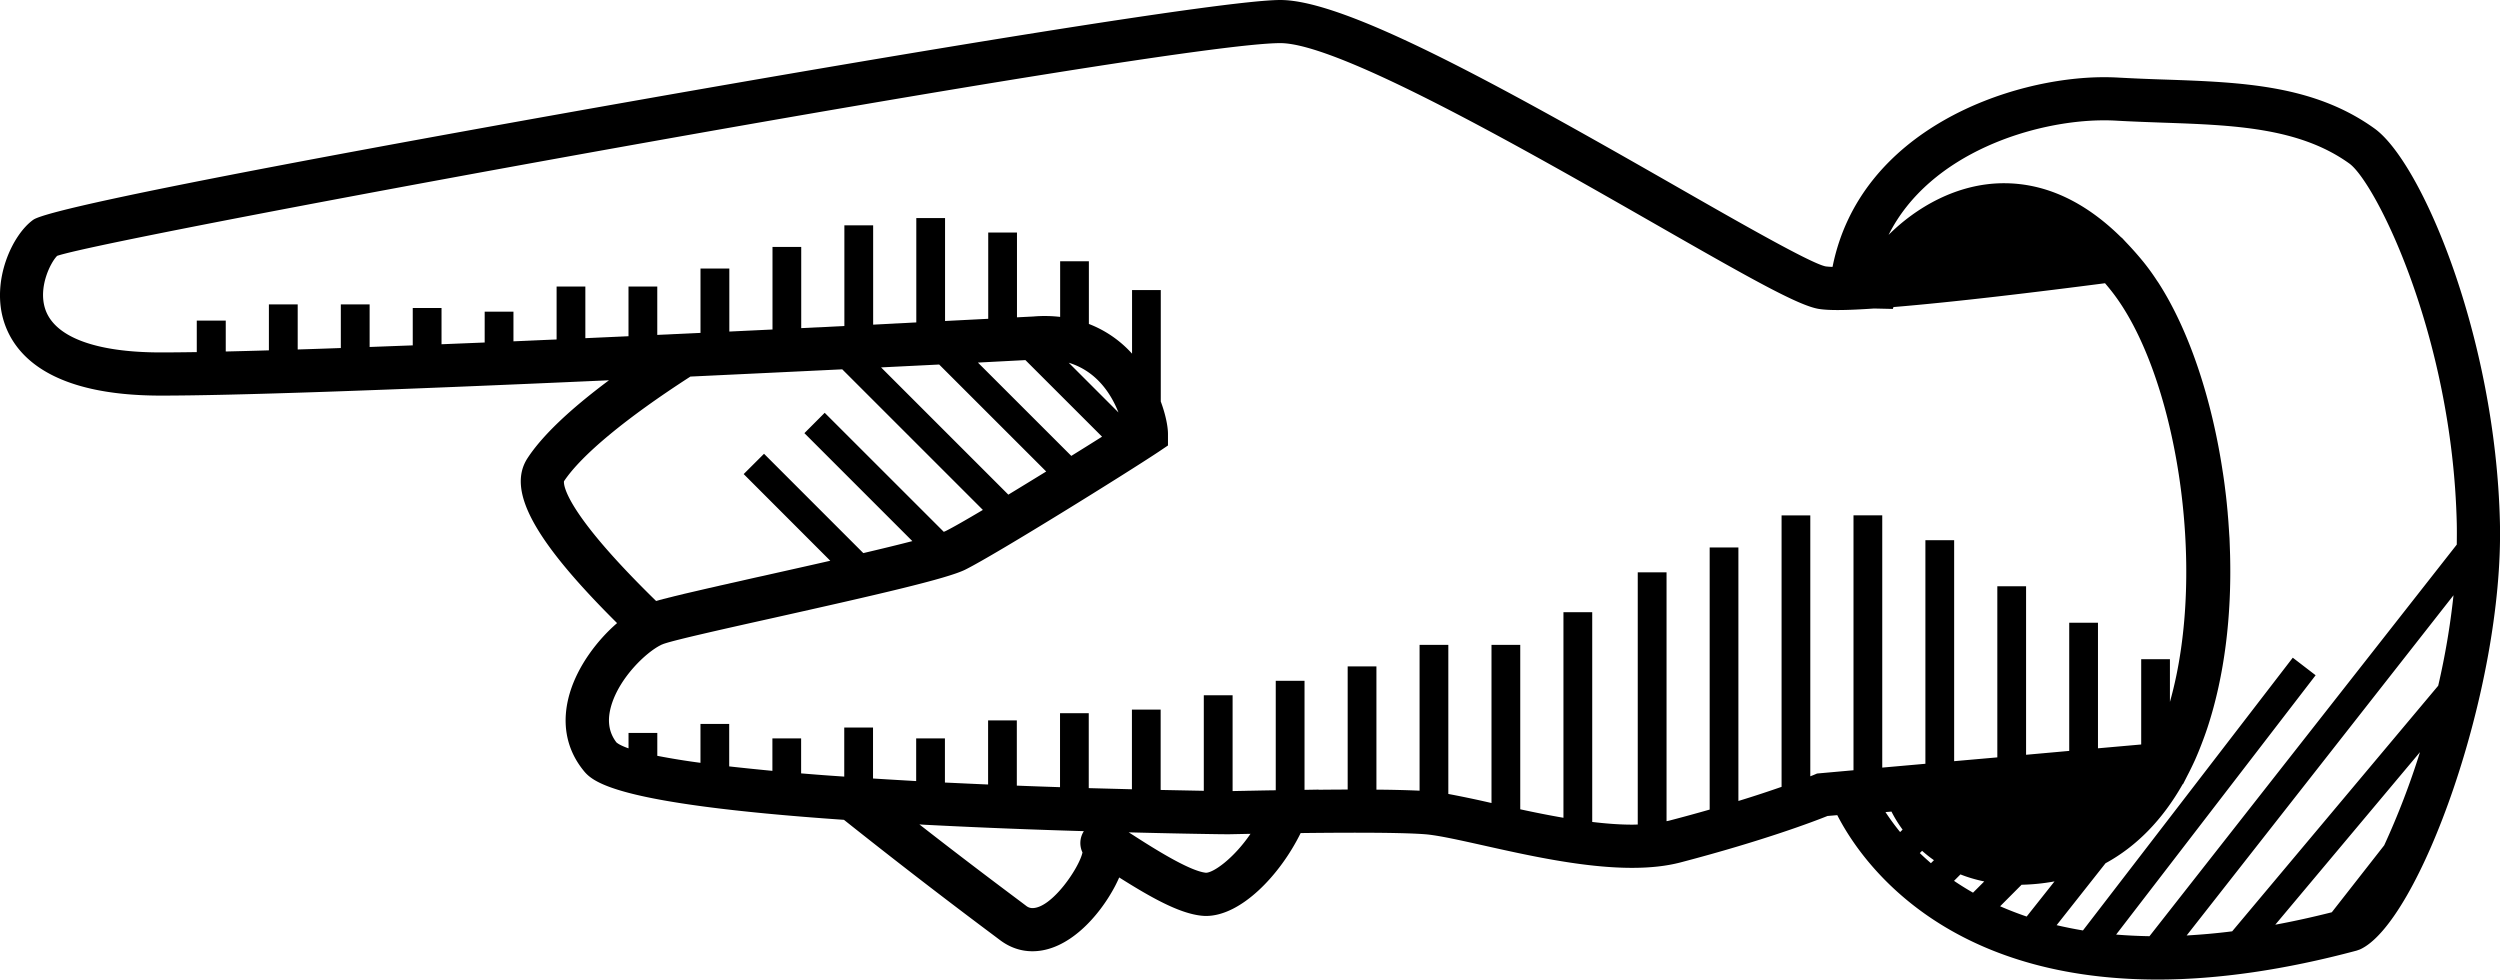 <svg xmlns="http://www.w3.org/2000/svg" viewBox="0 0 100 39.182"><path d="M.161 12.875c.432 1.345 1.872 2.949 6.273 2.949 2.869 0 8.894-.207 17.925-.613-1.576 1.176-2.669 2.217-3.255 3.111-.84 1.281.233 3.277 3.579 6.602-.803.695-1.565 1.712-1.889 2.792-.341 1.143-.164 2.201.514 3.064.361.458 1.074 1.366 10.45 2.013a247.855 247.855 0 0 0 6.07 4.681l.182.137c.389.289.822.439 1.289.439 1.432 0 2.677-1.408 3.308-2.615.06-.116.114-.229.161-.337 1.223.771 2.384 1.438 3.296 1.53.058.006.115.01.176.01 1.4 0 2.959-1.633 3.786-3.315a190.02 190.02 0 0 1 2.154-.015c1.339 0 2.288.021 2.824.062.509.04 1.362.231 2.35.451 1.781.399 3.997.893 5.924.893.741 0 1.375-.07 1.938-.216 3.372-.884 5.372-1.653 5.885-1.859l.39-.033c.865 1.692 4.114 6.576 12.814 6.576 2.42 0 5.098-.391 7.961-1.158l.128-.045c2.347-1.047 5.761-10.392 5.603-17.082-.176-7.425-3.132-14.398-5.012-15.753-2.435-1.754-5.335-1.855-8.408-1.962a83.345 83.345 0 0 1-1.837-.078 9.897 9.897 0 0 0-.579-.016c-3.711 0-9.757 2.076-10.859 7.587a2.665 2.665 0 0 1-.275-.019c-.58-.111-3.515-1.79-6.102-3.271C59.862 3.344 53.808 0 51.213 0c-2.214 0-14.877 2.096-25.989 4.059C18.326 5.277 2.194 8.176 1.33 8.792c-.842.599-1.693 2.445-1.169 4.083zm93.111 23.616c-.769.194-1.523.361-2.261.497l5.788-6.902a31.284 31.284 0 0 1-1.431 3.727l-2.096 2.678zm-3.985.762c-.621.079-1.229.132-1.821.166L98.14 23.811a30.014 30.014 0 0 1-.612 3.618l-8.241 9.824zm-11.929-2.846l-.121.121c-.155-.136-.306-.27-.444-.405l.091-.09c.147.129.302.256.474.374zm2.012.851l-.449.449a11.689 11.689 0 0 1-.76-.473l.257-.258c.292.117.61.21.952.282zm2.811-.002l-1.114 1.406a13.844 13.844 0 0 1-1.062-.411l.858-.861a8.237 8.237 0 0 0 1.318-.134zm-6.762-2.772l.24-.021c.117.233.265.477.445.722l-.099.097a9.98 9.98 0 0 1-.586-.798zm11.89-1.119l.014-.002.168-.33c.106-.201.206-.409.304-.622a13.784 13.784 0 0 0 .28-.682c.074-.192.145-.388.211-.585l.012-.036c.693-2.105.967-4.504.906-6.895l-.003-.094a57.306 57.306 0 0 0-.021-.591c-.005-.076-.011-.148-.015-.225-.009-.15-.02-.3-.03-.449-.008-.122-.021-.241-.029-.361l-.029-.303a19.946 19.946 0 0 0-.074-.649c-.025-.212-.055-.42-.087-.63 0-.003 0-.005-.002-.009-.441-2.963-1.357-5.706-2.587-7.608a6.137 6.137 0 0 0-.045-.064 9.035 9.035 0 0 0-.539-.746c-.236-.29-.476-.558-.718-.811l-.157-.17-.009.003c-1.457-1.444-3.036-2.177-4.701-2.177-1.89 0-3.535.989-4.615 2.067 1.654-3.3 5.884-4.583 8.617-4.583.164 0 .325.004.481.013.633.036 1.263.058 1.876.08 2.802.098 5.45.189 7.458 1.636 1.034.745 4.117 6.853 4.296 14.391.006.281.004.566 0 .851L85.979 37.448a20.844 20.844 0 0 1-1.334-.065l7.98-10.373-.914-.702-8.393 10.91a17.187 17.187 0 0 1-1.053-.211l1.956-2.477c1.242-.676 2.281-1.74 3.088-3.165zm-41.901 2.094c-.095-.062-.18-.115-.26-.165 1.737.045 3.054.066 3.65.074h.085l.264.004.029-.002.844-.017c-.674.988-1.482 1.557-1.782 1.557-.659-.065-2.127-1.001-2.83-1.451zm-8.633-.483c.114.009.228.016.346.021 2.184.113 4.351.194 6.232.249l-.036.064a.874.874 0 0 0-.018.788c-.124.603-1.22 2.226-2.003 2.226a.402.402 0 0 1-.254-.094l-.184-.139c-.609-.457-2.149-1.605-4.083-3.115zm-9.159-17.913c2.154-.102 4.223-.2 6.074-.29l5.625 5.624c-.665.394-1.198.7-1.479.84a1.092 1.092 0 0 1-.085.036l-4.763-4.761-.812.814 4.318 4.318c-.556.145-1.235.309-1.961.48l-3.972-3.973-.814.812 3.464 3.467c-.927.212-1.865.42-2.675.603-.293.063-.573.127-.84.188-.054.014-.104.023-.158.036l-.191.043c-.08.018-.157.034-.236.054l-.107.023c-.088.021-.176.038-.26.059l-.066.015-.267.062-.03.005-1.016.236a.59.59 0 0 0-.045.013l-.157.037a1.518 1.518 0 0 1-.08.019c-.048.013-.093.022-.139.034l-.081.021c-.039.01-.079.021-.118.028-.026.01-.054.015-.079.022l-.105.026a.849.849 0 0 0-.072.02c-.032.008-.064.017-.093.022a.774.774 0 0 1-.07.021c-.024.008-.051.014-.076.021a.01.01 0 0 0-.005.002c-3.707-3.621-3.701-4.671-3.686-4.789.694-1.046 2.485-2.529 5.057-4.188zm17.122 1.435l-1.989-1.989c1.136.346 1.709 1.276 1.989 1.989zm-.656.969c-.375.237-.792.498-1.23.769l-3.735-3.733 1.9-.099 3.065 3.063zm-2.234 1.393c-.513.315-1.028.631-1.514.926l-5.091-5.09 2.324-.115 4.281 4.279zM2.286 10.234c2.358-.796 44.441-8.509 48.926-8.509 2.346 0 9.87 4.306 14.852 7.154 3.951 2.263 5.888 3.355 6.698 3.479.406.064 1.104.057 2.199-.018l.752.017.026-.075c2.438-.199 5.825-.611 8.462-.953.069.081.135.16.199.24 2.61 3.215 3.934 11.081 2.397 16.507v-1.708h-1.149v3.411l-1.729.153v-5.024h-1.15v5.128l-1.726.155V23.45h-1.15v6.845l-1.727.152v-8.839h-1.15v8.943l-1.726.153v-10.09h-1.15V30.81l-1.458.131-.124.053c-.002.002-.055.022-.146.058V20.616h-1.149v10.858c-.458.159-1.035.354-1.727.565v-10.14h-1.149v10.484c-.497.142-1.03.289-1.61.44-.038.01-.079.019-.115.024v-9.955H65.51V32.98a4.377 4.377 0 0 1-.232.006c-.504 0-1.042-.043-1.589-.108v-8.39h-1.151v8.223c-.585-.1-1.167-.218-1.728-.339v-6.577h-1.15v6.326a42.64 42.64 0 0 0-1.727-.363v-5.964h-1.15v5.833a45.014 45.014 0 0 0-1.726-.041v-4.929h-1.15v4.925c-.388.001-.78.004-1.166.008l.002-.006-.562.01v-4.361H51.03v4.378c-.383.005-.727.012-1.015.018l-.115.001c-.006.002-.013.002-.021.002l-.575.011V27.81h-1.152v3.822l-1.726-.034v-3.213h-1.149v3.186l-1.727-.046v-2.997h-1.149v2.959c-.558-.019-1.138-.038-1.728-.062v-2.608h-1.149v2.563c-.569-.023-1.146-.053-1.727-.078v-1.765h-1.15v1.706c-.578-.033-1.153-.067-1.726-.103v-2.038H33.77v1.962l-.554-.038c-.402-.028-.79-.06-1.171-.091v-1.4h-1.149v1.299a109.69 109.69 0 0 1-1.728-.178v-1.699h-1.149v1.556a29.07 29.07 0 0 1-1.727-.28v-.916h-1.151v.617c-.219-.077-.387-.156-.483-.237-.314-.409-.379-.896-.204-1.485.337-1.121 1.391-2.117 1.974-2.407a.331.331 0 0 1 .063-.028.579.579 0 0 1 .077-.03c.478-.161 2.36-.583 4.353-1.027 4.176-.935 6.967-1.572 7.697-1.938 1.234-.616 6.479-3.88 7.717-4.704l.384-.259v-.46c0-.282-.087-.757-.288-1.299v-4.456h-1.149v2.543a4.504 4.504 0 0 0-1.727-1.189V10.45h-1.149v2.226a5.37 5.37 0 0 0-1.074-.016l-.653.033V9.302h-1.15v3.45c-.492.024-1.072.055-1.727.088V8.723h-1.15v4.174l-.171.008-.212.012-.35.018c-.064.002-.128.006-.196.01l-.271.014-.352.018-.174.009V9.014h-1.151v4.027l-.111.006-.276.013c-.087.006-.174.008-.261.014-.157.008-.317.017-.477.022l-.019.001c-.193.01-.386.02-.582.028V9.877H30.9v3.303l-1.727.082V10.74H28.02v2.576l-.707.033-.232.011c-.132.005-.266.013-.398.019-.131.005-.262.011-.392.018V11.46H25.14v1.989l-1.726.078V11.46h-1.15v2.119c-.588.023-1.165.051-1.726.074v-1.186h-1.151V13.7l-1.726.07v-1.449H16.51v1.494c-.597.021-1.174.044-1.725.064v-1.703h-1.152v1.745c-.603.022-1.18.042-1.725.058v-1.802h-1.152v1.837c-.62.019-1.196.033-1.726.046v-1.235H7.871v1.259c-.547.008-1.03.013-1.438.013-2.614 0-4.256-.617-4.625-1.738-.287-.876.216-1.863.478-2.125z"/></svg>